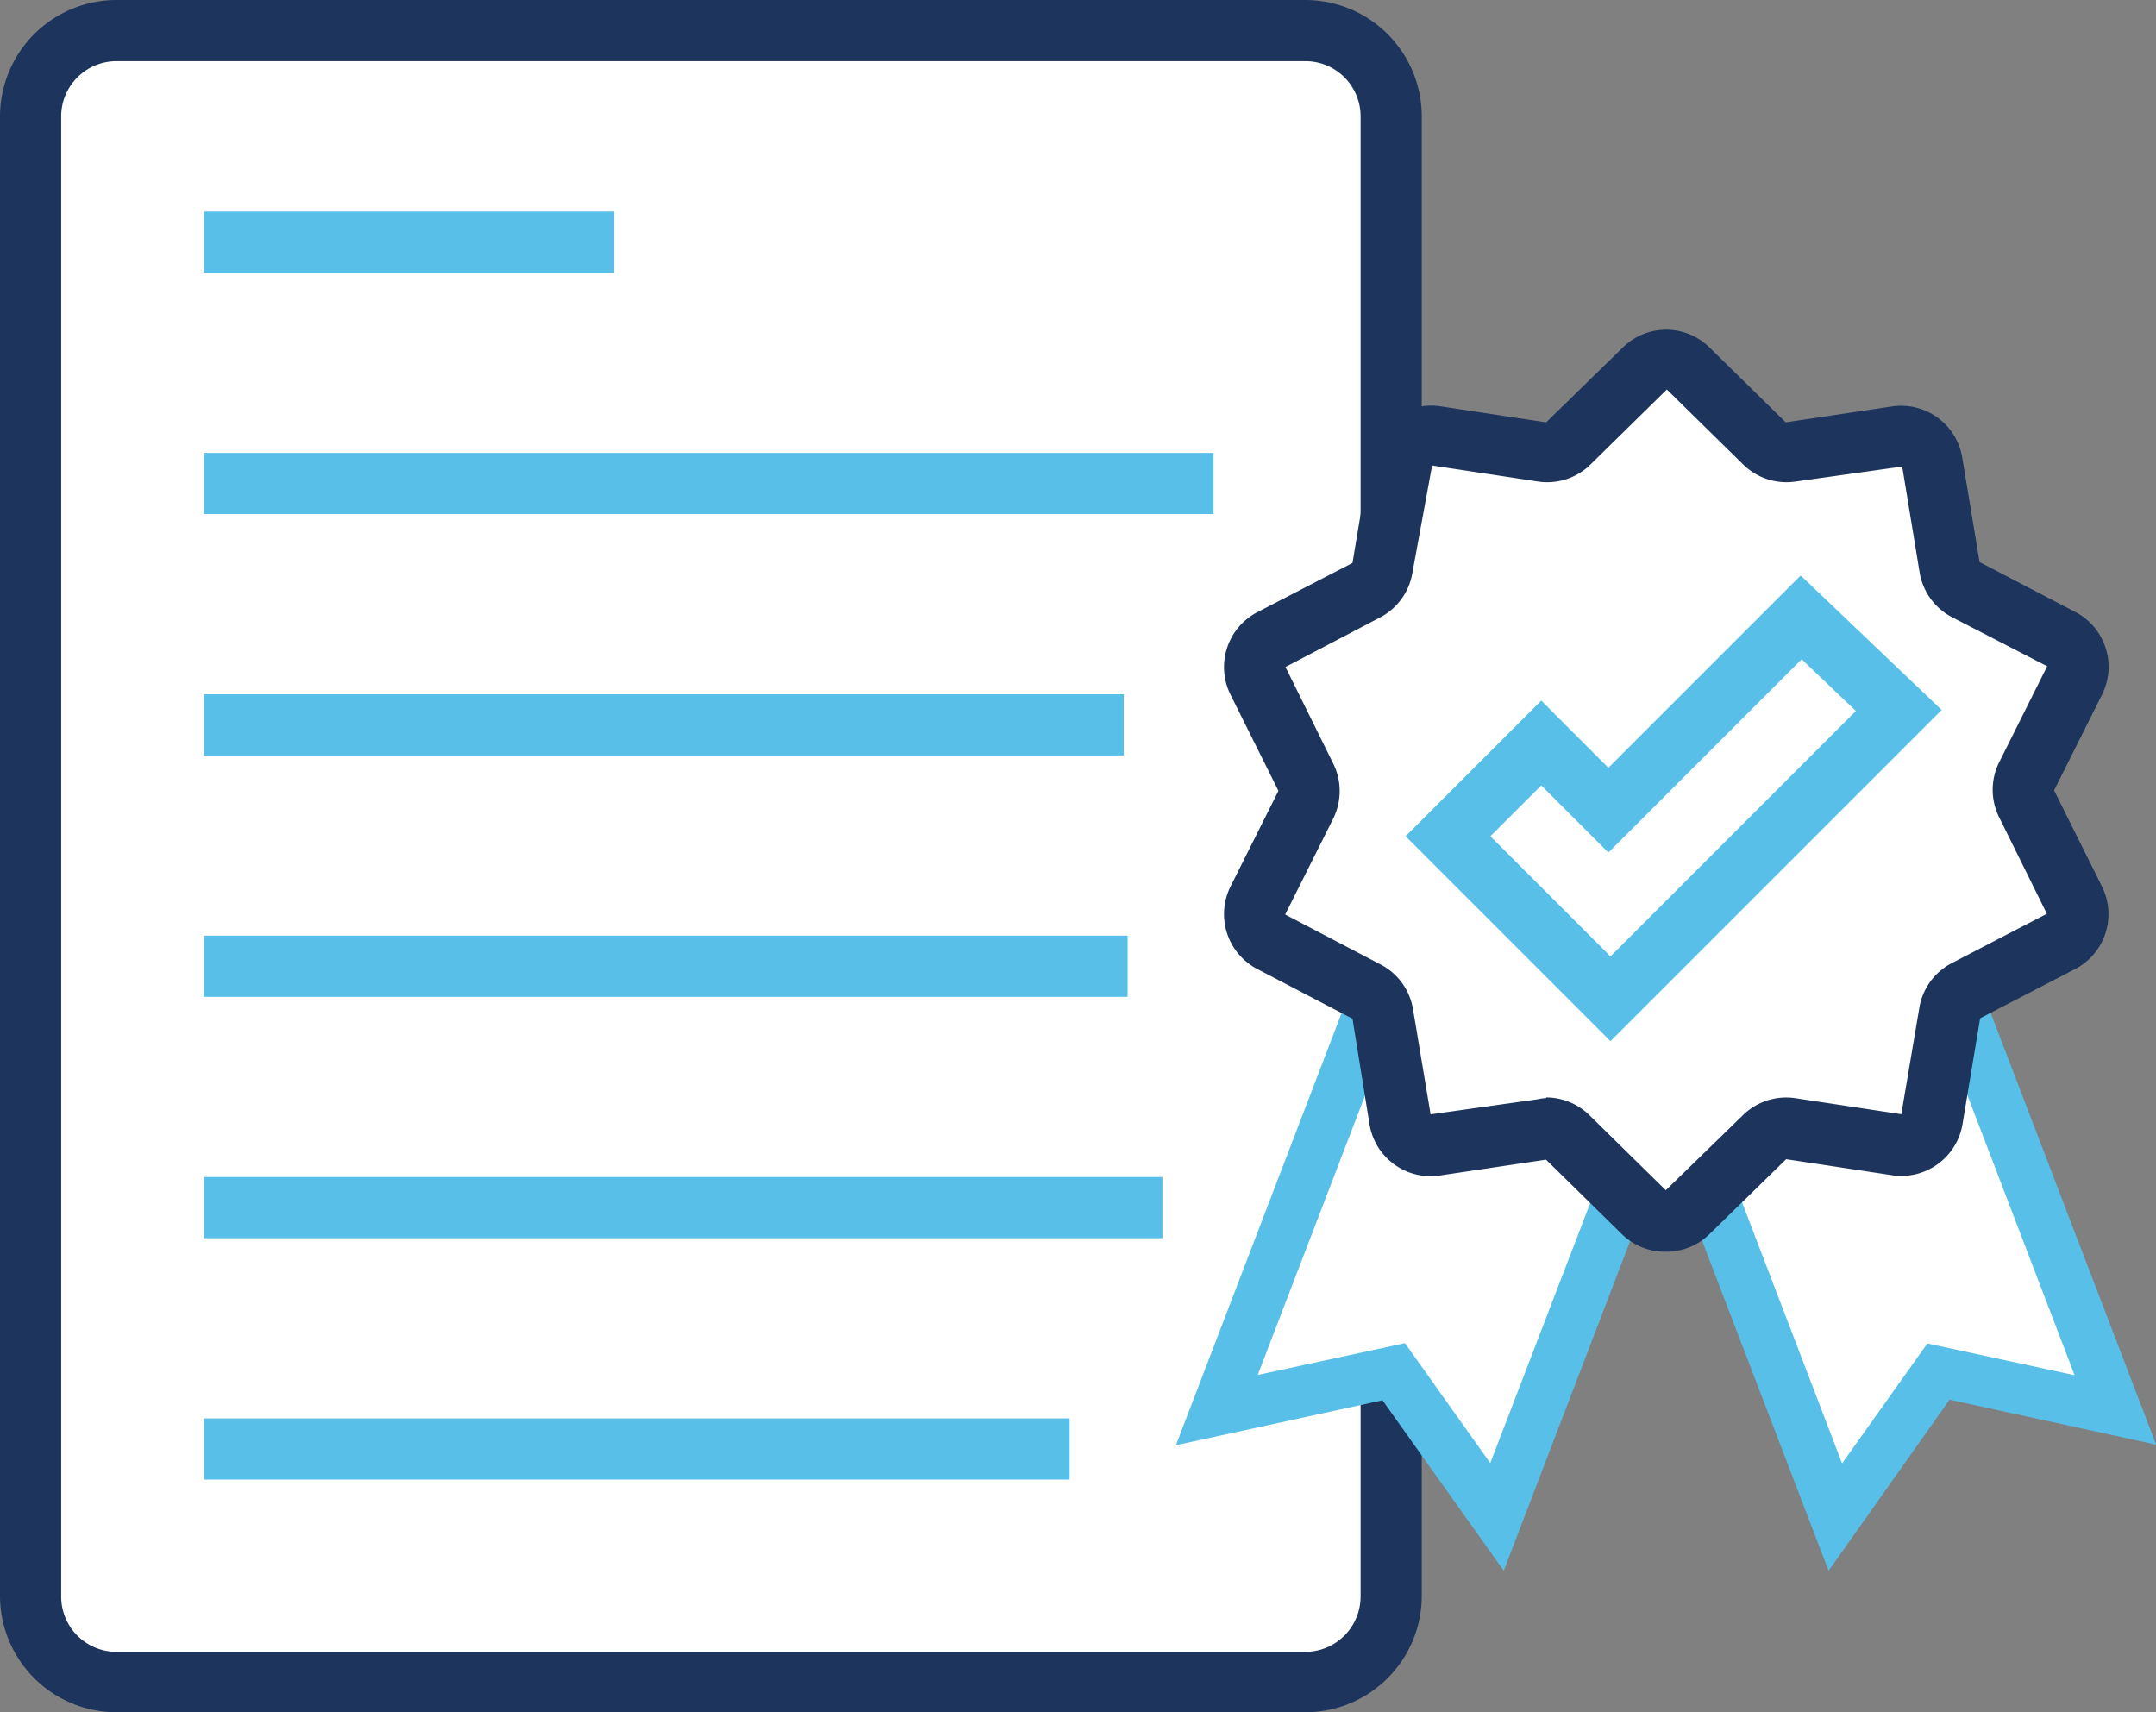 <svg xmlns="http://www.w3.org/2000/svg" viewBox="0 0 143.82 114.21"><rect x="0" y="0" width="143.82" height="114.21" fill="#808080" stroke="none"/><rect x="2.04" y="2.04" width="90.76" height="110.13" rx="5.61" fill="#fff"></rect><path d="M93.86,114.72H14.55A7.78,7.78,0,0,1,6.78,107V8.27A7.78,7.78,0,0,1,14.55.51H93.86a7.77,7.77,0,0,1,7.76,7.76V107A7.77,7.77,0,0,1,93.86,114.72ZM14.55,4.59a3.69,3.69,0,0,0-3.69,3.68V107a3.69,3.69,0,0,0,3.69,3.69H93.86A3.69,3.69,0,0,0,97.54,107V8.27a3.68,3.68,0,0,0-3.68-3.68Z" transform="translate(-6.78 -0.51)" fill="#1d345d"></path><path d="M20.38,16.66h0Z" transform="translate(-6.78 -0.51)" fill="#fff"></path><rect x="13.6" y="14.11" width="27.36" height="4.08" fill="#58c0e8"></rect><path d="M20.38,32.76h0Z" transform="translate(-6.78 -0.51)" fill="#fff"></path><rect x="13.6" y="30.21" width="67.35" height="4.08" fill="#58c0e8"></rect><rect x="13.6" y="46.31" width="61.36" height="4.08" fill="#58c0e8"></rect><rect x="13.6" y="62.41" width="61.62" height="4.08" fill="#58c0e8"></rect><rect x="13.6" y="78.51" width="63.94" height="4.08" fill="#58c0e8"></rect><rect x="13.6" y="94.61" width="57.75" height="4.08" fill="#58c0e8"></rect><polygon points="99.85 101.19 92.98 91.49 81.18 94.03 97.69 50.93 116.37 58.08 99.85 101.19" fill="#fff"></polygon><path d="M107.09,105.28,99,93.91l-13.78,3L103.5,49.24l21.86,8.38ZM100.5,90.1l5.69,8L121,59.58l-15.5-5.94L90.68,92.22Z" transform="translate(-6.78 -0.51)" fill="#58c0e8"></path><polygon points="122.43 101.19 129.31 91.49 141.11 94.03 124.59 50.93 105.91 58.08 122.43 101.19" fill="#fff"></polygon><path d="M128.76,105.28,110.49,57.62l21.86-8.38,18.26,47.63-13.78-3Zm-13.87-45.7,14.77,38.54,5.69-8,9.82,2.12L130.39,53.64Z" transform="translate(-6.78 -0.51)" fill="#58c0e8"></path><path d="M119.38,25.08l5.09,5a2,2,0,0,0,1.76.57l7.07-1.06a2.08,2.08,0,0,1,2.36,1.71l1.16,7a2.08,2.08,0,0,0,1.09,1.5l6.35,3.29a2.07,2.07,0,0,1,.9,2.77L142,52.32a2.08,2.08,0,0,0,0,1.85l3.2,6.39a2.07,2.07,0,0,1-.9,2.77l-6.35,3.29a2.08,2.08,0,0,0-1.09,1.5l-1.16,7a2.08,2.08,0,0,1-2.36,1.71l-7.07-1.06a2,2,0,0,0-1.76.57l-5.09,5a2.08,2.08,0,0,1-2.91,0l-5.09-5a2,2,0,0,0-1.76-.57l-7.07,1.06a2.08,2.08,0,0,1-2.36-1.71l-1.16-7a2.08,2.08,0,0,0-1.09-1.5l-6.35-3.29a2.07,2.07,0,0,1-.9-2.77l3.2-6.39a2.08,2.08,0,0,0,0-1.85l-3.2-6.39a2.07,2.07,0,0,1,.9-2.77l6.35-3.29A2.08,2.08,0,0,0,99,38.37l1.16-7a2.08,2.08,0,0,1,2.36-1.71l7.07,1.06a2,2,0,0,0,1.76-.57l5.09-5A2.08,2.08,0,0,1,119.38,25.08Z" transform="translate(-6.78 -0.51)" fill="#fff"></path><path d="M117.92,84A4.11,4.11,0,0,1,115,82.86l-5.09-5-7.1,1.06a4.13,4.13,0,0,1-4.67-3.39L97,68.46l-6.36-3.32a4.13,4.13,0,0,1-1.78-5.49l3.2-6.39-3.2-6.42a4.13,4.13,0,0,1,1.78-5.49L97,38.06,98.18,31a4.13,4.13,0,0,1,4.67-3.39l7.07,1.07,5.12-5a4.12,4.12,0,0,1,5.77,0l5.09,5,7.1-1.06A4.13,4.13,0,0,1,137.67,31L138.83,38l6.37,3.32A4.13,4.13,0,0,1,147,46.84l-3.2,6.39,3.2,6.42a4.13,4.13,0,0,1-1.78,5.49l-6.35,3.29-1.18,7.08A4.14,4.14,0,0,1,133,78.9l-7.07-1.07-5.12,5A4.11,4.11,0,0,1,117.92,84Zm-8-10.29a4.14,4.14,0,0,1,2.89,1.19l5.09,5,5.14-5a4.12,4.12,0,0,1,3.5-1.14l7.07,1.07,1.2-7.08a4.12,4.12,0,0,1,2.17-3l6.34-3.29-3.18-6.43a4.11,4.11,0,0,1,0-3.68l3.2-6.4L137,41.68a4.12,4.12,0,0,1-2.17-3l-1.16-7.05-7.11,1a4.12,4.12,0,0,1-3.5-1.14l-5.09-5a0,0,0,0,0,0,0l-5.09,5a4.12,4.12,0,0,1-3.5,1.14l-7.07-1.07L101,38.7a4.12,4.12,0,0,1-2.17,3L92.53,45l3.18,6.43a4.13,4.13,0,0,1,0,3.69l-3.2,6.39,6.36,3.33a4.12,4.12,0,0,1,2.17,3l1.17,7,7.1-1A4.18,4.18,0,0,1,109.92,73.75Z" transform="translate(-6.78 -0.51)" fill="#1d345d"></path><polygon points="126.66 47.39 107.43 66.62 96.59 55.78 102.81 49.56 107.29 54.04 120.15 41.18 126.66 47.39" fill="none" stroke="#58c0e8" stroke-miterlimit="10" stroke-width="4"></polygon></svg>